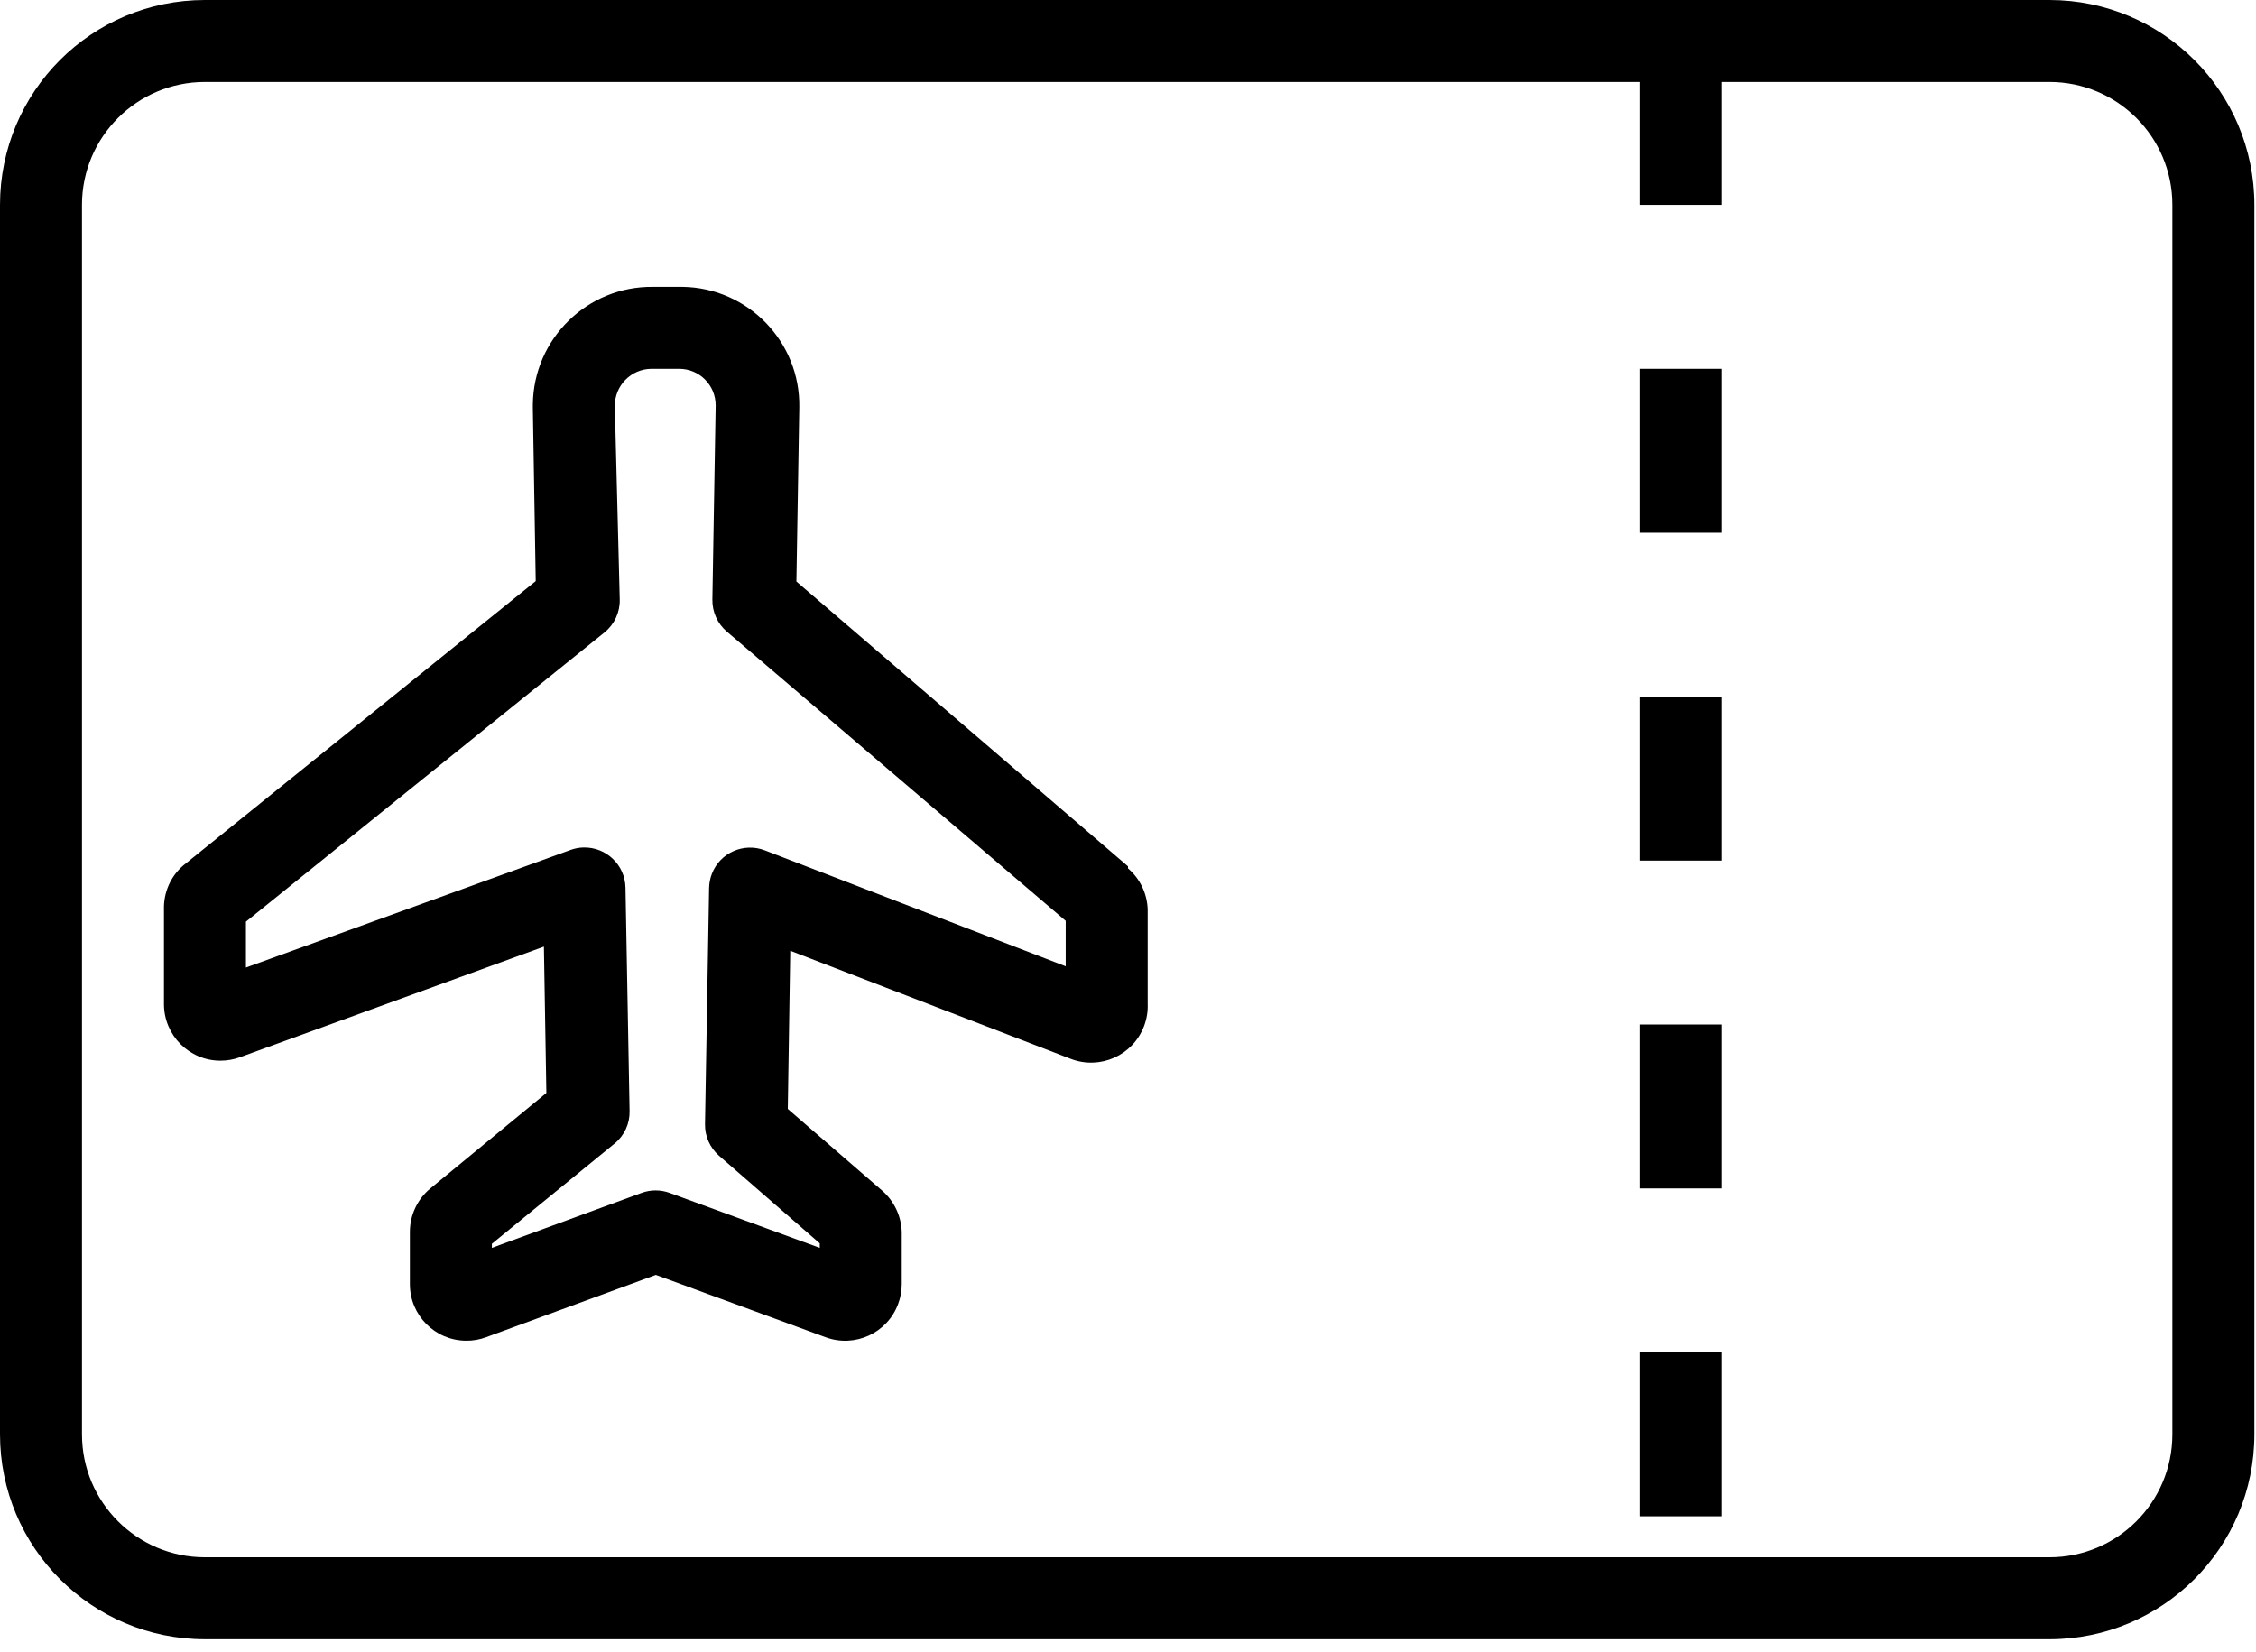 <svg width="86" height="63" viewBox="0 0 86 63" fill="none" xmlns="http://www.w3.org/2000/svg">
<g clip-path="url(#clip0)">
<path d="M82.812 54.688C82.812 57.277 80.715 59.375 78.125 59.375H7.812C5.223 59.375 3.125 57.277 3.125 54.688V7.812C3.125 5.223 5.223 3.125 7.812 3.125H62.5V7.812H65.625V3.125H78.125C80.715 3.125 82.812 5.223 82.812 7.812V54.688ZM78.125 0H7.812C3.496 0 0 3.496 0 7.812V54.688C0 59 3.496 62.5 7.812 62.5H78.125C82.441 62.5 85.938 59 85.938 54.688V7.812C85.938 3.496 82.441 0 78.125 0Z" fill="black"/>
<path d="M40.625 36.843L29.156 32.422C28.352 32.113 27.445 32.511 27.137 33.316C27.07 33.488 27.035 33.672 27.031 33.859L26.875 42.859C26.867 43.32 27.062 43.758 27.406 44.062L31.25 47.406V47.578L25.531 45.484C25.183 45.355 24.801 45.355 24.453 45.484L18.75 47.578V47.422L23.437 43.593C23.805 43.289 24.012 42.836 24 42.359L23.844 33.843C23.828 32.98 23.113 32.297 22.25 32.312C22.078 32.316 21.91 32.347 21.75 32.406L9.375 36.89V35.14L23.047 24.109C23.422 23.805 23.637 23.343 23.625 22.859L23.437 15.484C23.43 14.707 24.051 14.07 24.828 14.062H25.89C26.66 14.062 27.281 14.683 27.281 15.453C27.281 15.465 27.281 15.472 27.281 15.484L27.156 22.859C27.148 23.328 27.348 23.773 27.703 24.078L40.625 35.109V36.843ZM43 33.031L30.359 22.172L30.469 15.531C30.512 13.039 28.523 10.98 26.031 10.937C26 10.937 25.969 10.937 25.937 10.937H24.89C22.387 10.91 20.34 12.918 20.312 15.422C20.312 15.465 20.312 15.504 20.312 15.547L20.422 22.156L6.984 33C6.5 33.418 6.234 34.031 6.25 34.672V38.281C6.25 39.472 7.211 40.441 8.402 40.441C8.652 40.441 8.902 40.398 9.141 40.312L20.734 36.093L20.828 41.672L16.406 45.312C15.914 45.718 15.625 46.328 15.625 46.968V48.953C15.621 50.144 16.582 51.113 17.77 51.117C18.031 51.121 18.289 51.074 18.531 50.984L25 48.609L31.469 50.984C32.586 51.398 33.828 50.828 34.238 49.715C34.332 49.468 34.375 49.211 34.375 48.953V46.968C34.355 46.367 34.09 45.804 33.641 45.406L30.031 42.281L30.125 36.25L40.828 40.375C41.941 40.797 43.187 40.238 43.609 39.129C43.715 38.851 43.762 38.558 43.75 38.265V34.672C43.73 34.07 43.457 33.5 43 33.109" fill="black"/>
<path d="M62.5 32.812H65.625V26.562H62.5V32.812Z" fill="black"/>
<path d="M62.5 20.312H65.625V14.062H62.5V20.312Z" fill="black"/>
<path d="M62.5 45.312H65.625V39.062H62.5V45.312Z" fill="black"/>
<path d="M62.5 57.812H65.625V51.562H62.5V57.812Z" fill="black"/>
</g>
<defs>
<clipPath id="clip0">
<rect width="85.94" height="62.5" fill="white"/>
</clipPath>
</defs>
</svg>
